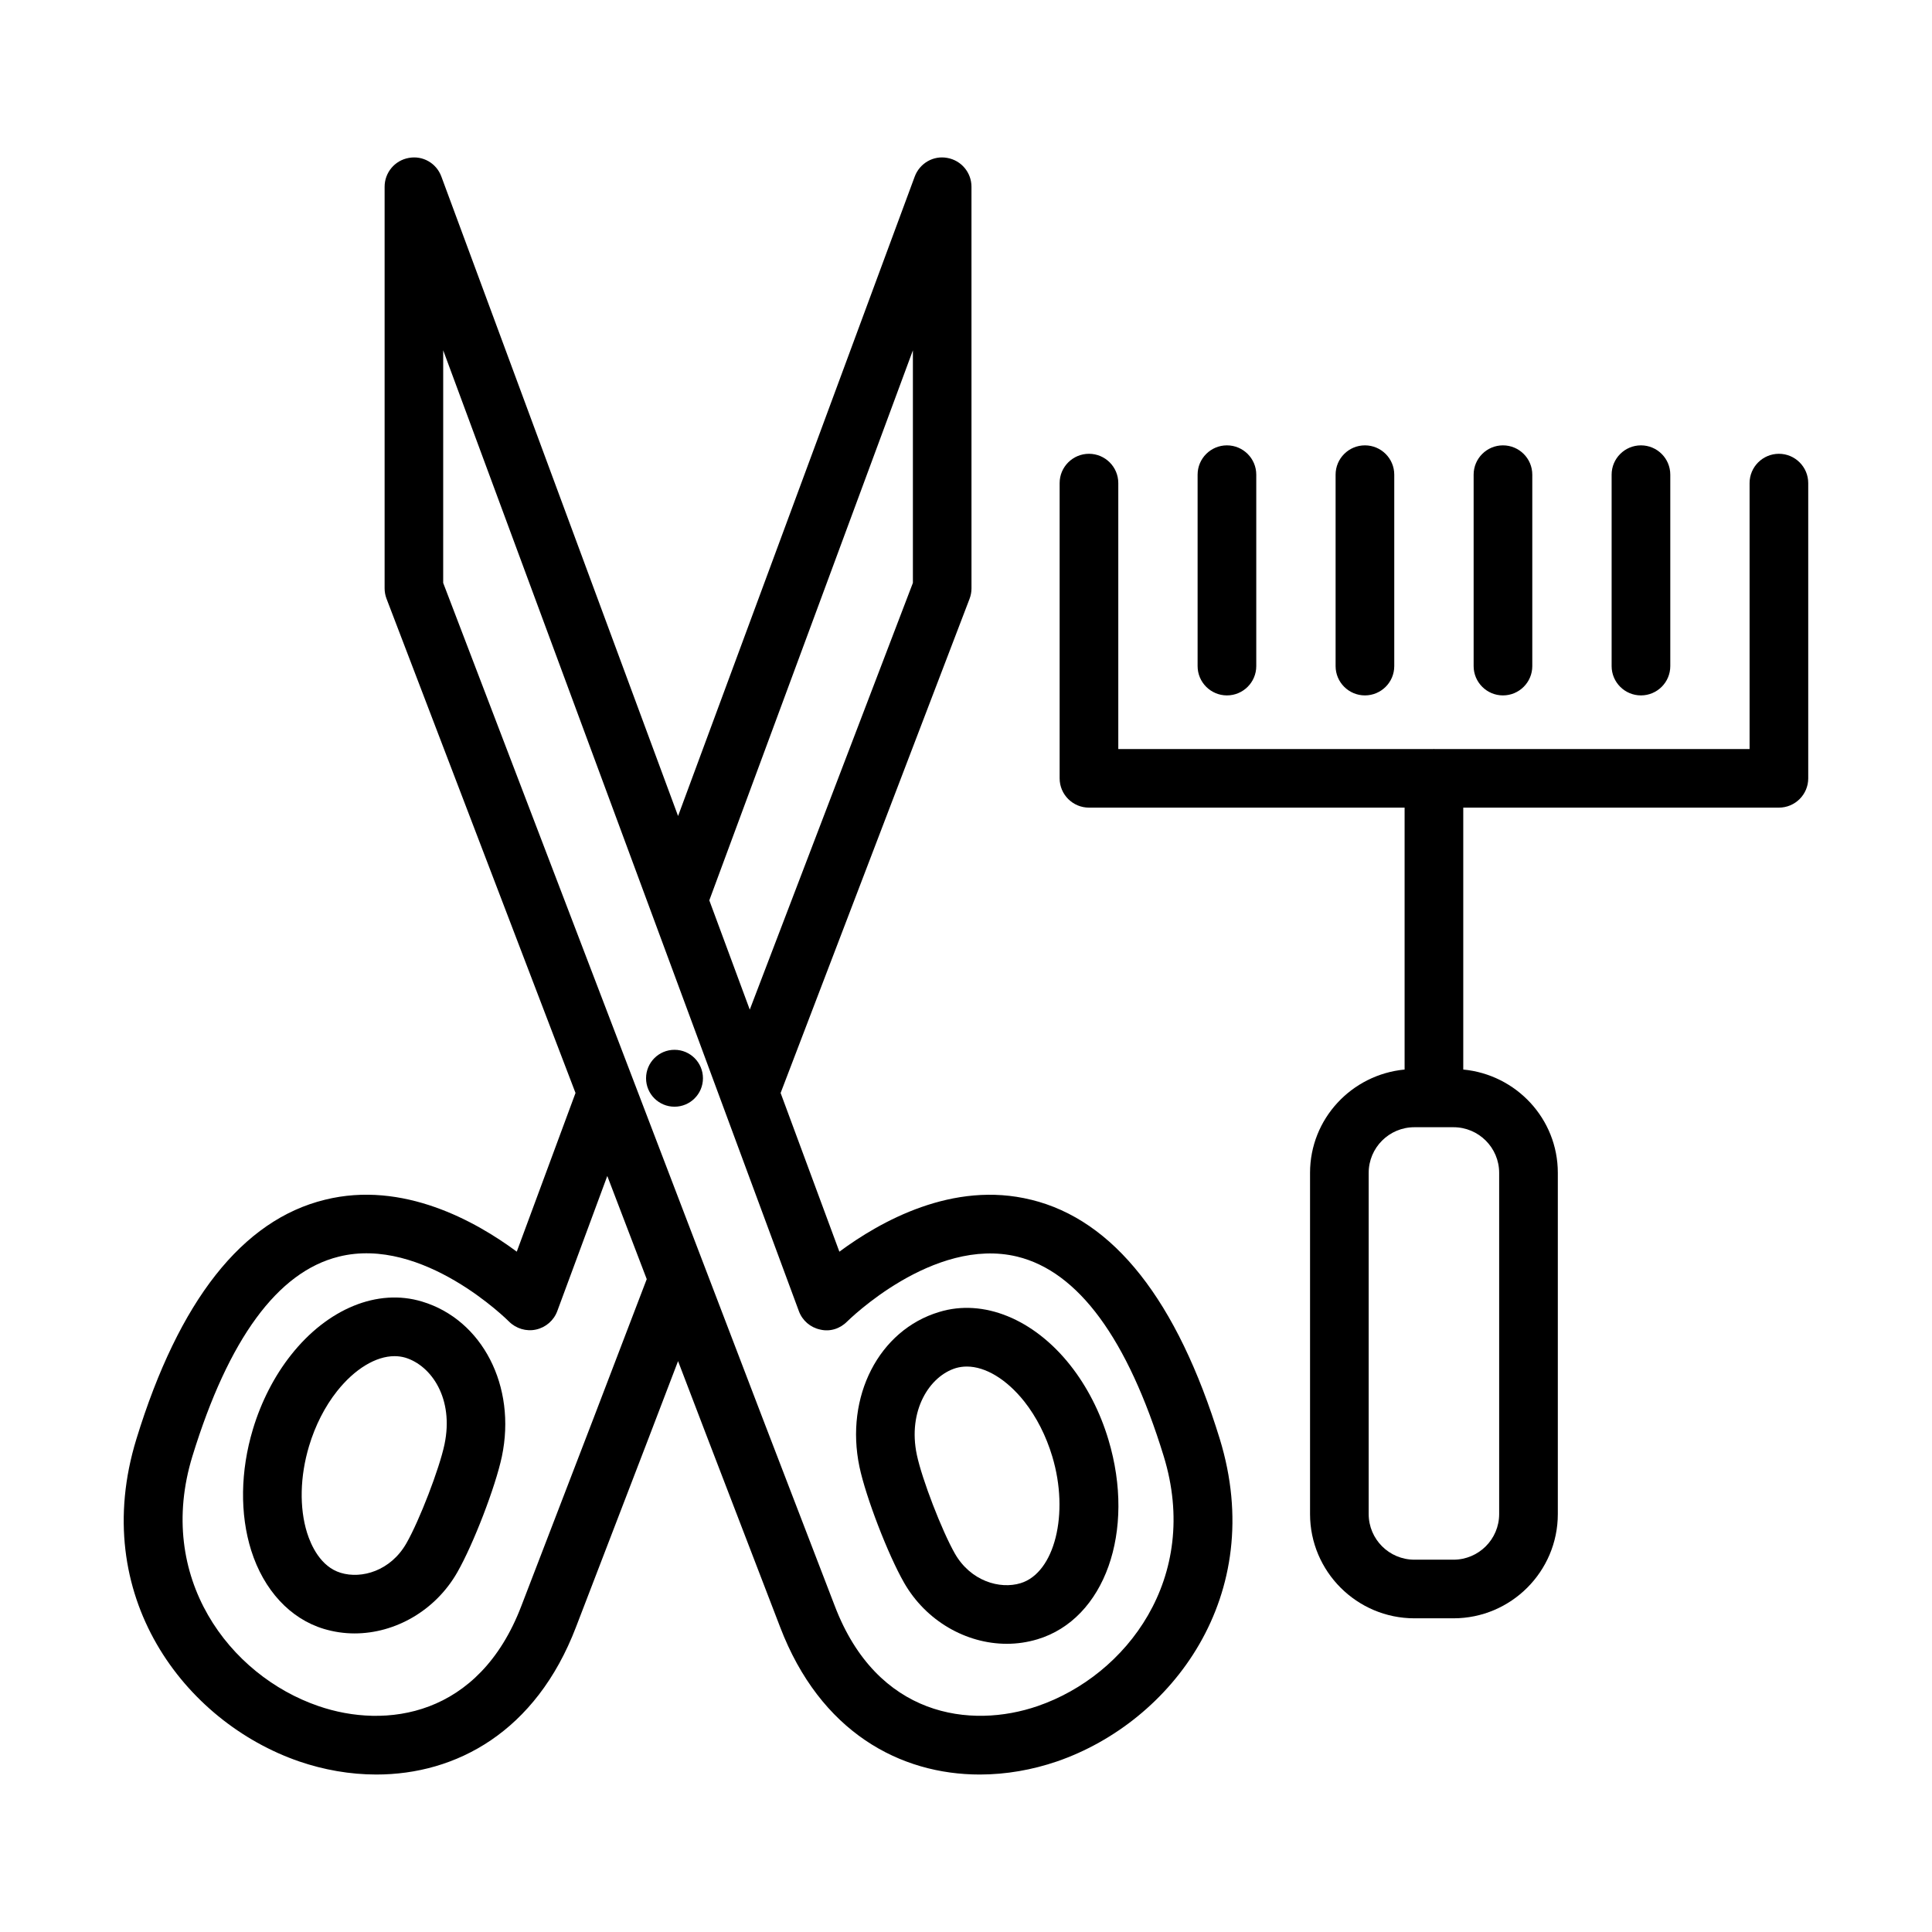 <?xml version="1.0" encoding="UTF-8"?>
<!-- Uploaded to: ICON Repo, www.iconrepo.com, Generator: ICON Repo Mixer Tools -->
<svg fill="#000000" width="800px" height="800px" version="1.1" viewBox="144 144 512 512" xmlns="http://www.w3.org/2000/svg">
 <g>
  <path d="m417.27 461.95c-20.699-5.137-39.996 5.742-50.828 13.762l-15.57-42.062 50.07-130.96c0.34-0.891 0.512-1.828 0.512-2.777l-0.004-106.42c0-3.762-2.691-6.977-6.398-7.641-3.715-0.703-7.336 1.43-8.645 4.949l-62.711 169.45-62.727-169.45c-1.289-3.516-4.879-5.648-8.645-4.949-3.707 0.664-6.398 3.875-6.398 7.641v106.41c0 0.949 0.172 1.887 0.512 2.777l50.078 130.97-15.57 42.055c-10.844-8.039-30.168-18.898-50.828-13.762-21.875 5.344-38.688 26.672-49.965 63.387-12.758 41.473 12.699 74.988 43.133 85.469 6.539 2.238 13.488 3.469 20.453 3.469 21.039 0 42.25-11.184 52.914-39.105l19.211-49.984 7.828-20.469 7.828 20.469 19.203 49.965c10.664 27.941 31.883 39.125 52.922 39.125 6.965 0 13.914-1.23 20.461-3.469 30.422-10.484 55.879-43.996 43.145-85.469-11.293-36.719-28.105-58.043-49.98-63.387zm-31.344-225.11v61.633l-43.23 113.09-10.723-28.961zm-103.77 332.77c-11.223 29.379-35.949 32.68-53.812 26.5-23.543-8.094-43.227-34.062-33.344-66.23 9.555-31.066 22.594-48.848 38.754-52.848 22.32-5.609 44.906 16.965 45.133 17.191 1.867 1.875 4.617 2.691 7.156 2.125 2.598-0.57 4.719-2.406 5.641-4.891l13.254-35.809 10.453 27.336-14.02 36.66zm136.89 26.5c-17.836 6.16-42.609 2.883-53.824-26.52l-19.203-49.945-15.078-39.426-69.492-181.74 0.004-61.645 94.254 254.62c0.918 2.504 3.051 4.34 5.648 4.891 2.625 0.645 5.309-0.246 7.156-2.141 0.238-0.207 22.738-22.574 45.055-17.191 16.207 3.961 29.266 21.762 38.82 52.867 9.898 32.164-9.797 58.113-33.34 66.227z"/>
  <path d="m322.75 422.21c-4.164 0-7.539 3.375-7.539 7.539 0 4.164 3.375 7.539 7.539 7.539s7.539-3.375 7.539-7.539c0-4.164-3.375-7.539-7.539-7.539z"/>
  <path d="m427.64 505.81c-9.676-12.246-23.051-17.723-34.754-14.121-15.949 4.777-25.031 22.426-21.117 41.059 1.695 8.02 7.555 23.238 11.82 30.688 5.789 10.121 16.434 16.188 27.238 16.188 2.719 0 5.449-0.398 8.102-1.195 17.848-5.363 26.109-28.621 18.812-52.902-2.176-7.281-5.664-14.105-10.102-19.715zm-13.184 57.754c-5.477 1.668-13.203-0.531-17.391-7.828-3.449-6.047-8.738-19.75-10.094-26.195-2.465-11.695 3.344-20.871 10.367-22.992 0.93-0.266 1.887-0.398 2.883-0.398 4.938 0 10.539 3.356 15.25 9.289 3.211 4.074 5.762 9.098 7.394 14.539 4.566 15.164 0.625 30.855-8.41 33.586z"/>
  <path d="m255.88 488.94c-11.781-3.602-25.07 1.875-34.754 14.141-4.418 5.574-7.906 12.379-10.102 19.676-3.328 11.07-3.488 22.48-0.453 32.129 3.328 10.539 10.352 18.121 19.27 20.793 2.664 0.797 5.391 1.195 8.113 1.195 10.805 0 21.449-6.066 27.23-16.188 4.273-7.469 10.121-22.672 11.82-30.707 3.894-18.598-5.176-36.227-21.125-41.039zm5.914 37.852c-1.355 6.426-6.633 20.148-10.094 26.195-4.18 7.316-11.867 9.516-17.402 7.828-5.363-1.609-7.887-7.336-8.918-10.598-2.074-6.617-1.887-14.992 0.523-22.992 1.629-5.441 4.188-10.465 7.394-14.52 4.719-5.953 10.332-9.309 15.258-9.309 0.977 0 1.945 0.133 2.852 0.398 6.938 2.109 12.938 10.867 10.387 22.996z"/>
  <path d="m615.43 264.26c-4.285 0-7.773 3.477-7.773 7.762v70.484h-83.508c-0.051 0-0.09-0.027-0.141-0.027s-0.09 0.027-0.141 0.027h-83.508v-70.484c0-4.285-3.488-7.762-7.773-7.762s-7.773 3.477-7.773 7.762v78.246c0 4.285 3.488 7.762 7.773 7.762h83.648v69.41c-14.008 1.332-25.059 13.023-25.059 27.375v90.418c0 15.242 12.418 27.637 27.656 27.637h10.352c15.242 0 27.656-12.395 27.656-27.637v-90.418c0-14.352-11.051-26.043-25.059-27.375v-69.41h83.648c4.285 0 7.773-3.477 7.773-7.762v-78.246c-0.004-4.281-3.492-7.762-7.773-7.762zm-74.137 190.56v90.418c0 6.672-5.422 12.094-12.113 12.094h-10.352c-6.691 0-12.113-5.422-12.113-12.094v-90.418c0-6.672 5.422-12.094 12.113-12.094h10.352c6.691 0 12.113 5.422 12.113 12.094z"/>
  <path d="m469.15 328.29c4.285 0 7.773-3.477 7.773-7.762v-50.742c0-4.285-3.488-7.762-7.773-7.762s-7.773 3.477-7.773 7.762v50.742c0.004 4.285 3.492 7.762 7.773 7.762z"/>
  <path d="m505.72 328.29c4.285 0 7.773-3.477 7.773-7.762v-50.742c0-4.285-3.488-7.762-7.773-7.762s-7.773 3.477-7.773 7.762v50.742c0 4.285 3.488 7.762 7.773 7.762z"/>
  <path d="m542.3 328.29c4.285 0 7.773-3.477 7.773-7.762v-50.742c0-4.285-3.488-7.762-7.773-7.762-4.285 0-7.773 3.477-7.773 7.762v50.742c0.004 4.285 3.492 7.762 7.773 7.762z"/>
  <path d="m578.87 328.29c4.285 0 7.773-3.477 7.773-7.762v-50.742c0-4.285-3.488-7.762-7.773-7.762-4.285 0-7.773 3.477-7.773 7.762v50.742c0.004 4.285 3.488 7.762 7.773 7.762z"/>
 </g>
</svg>